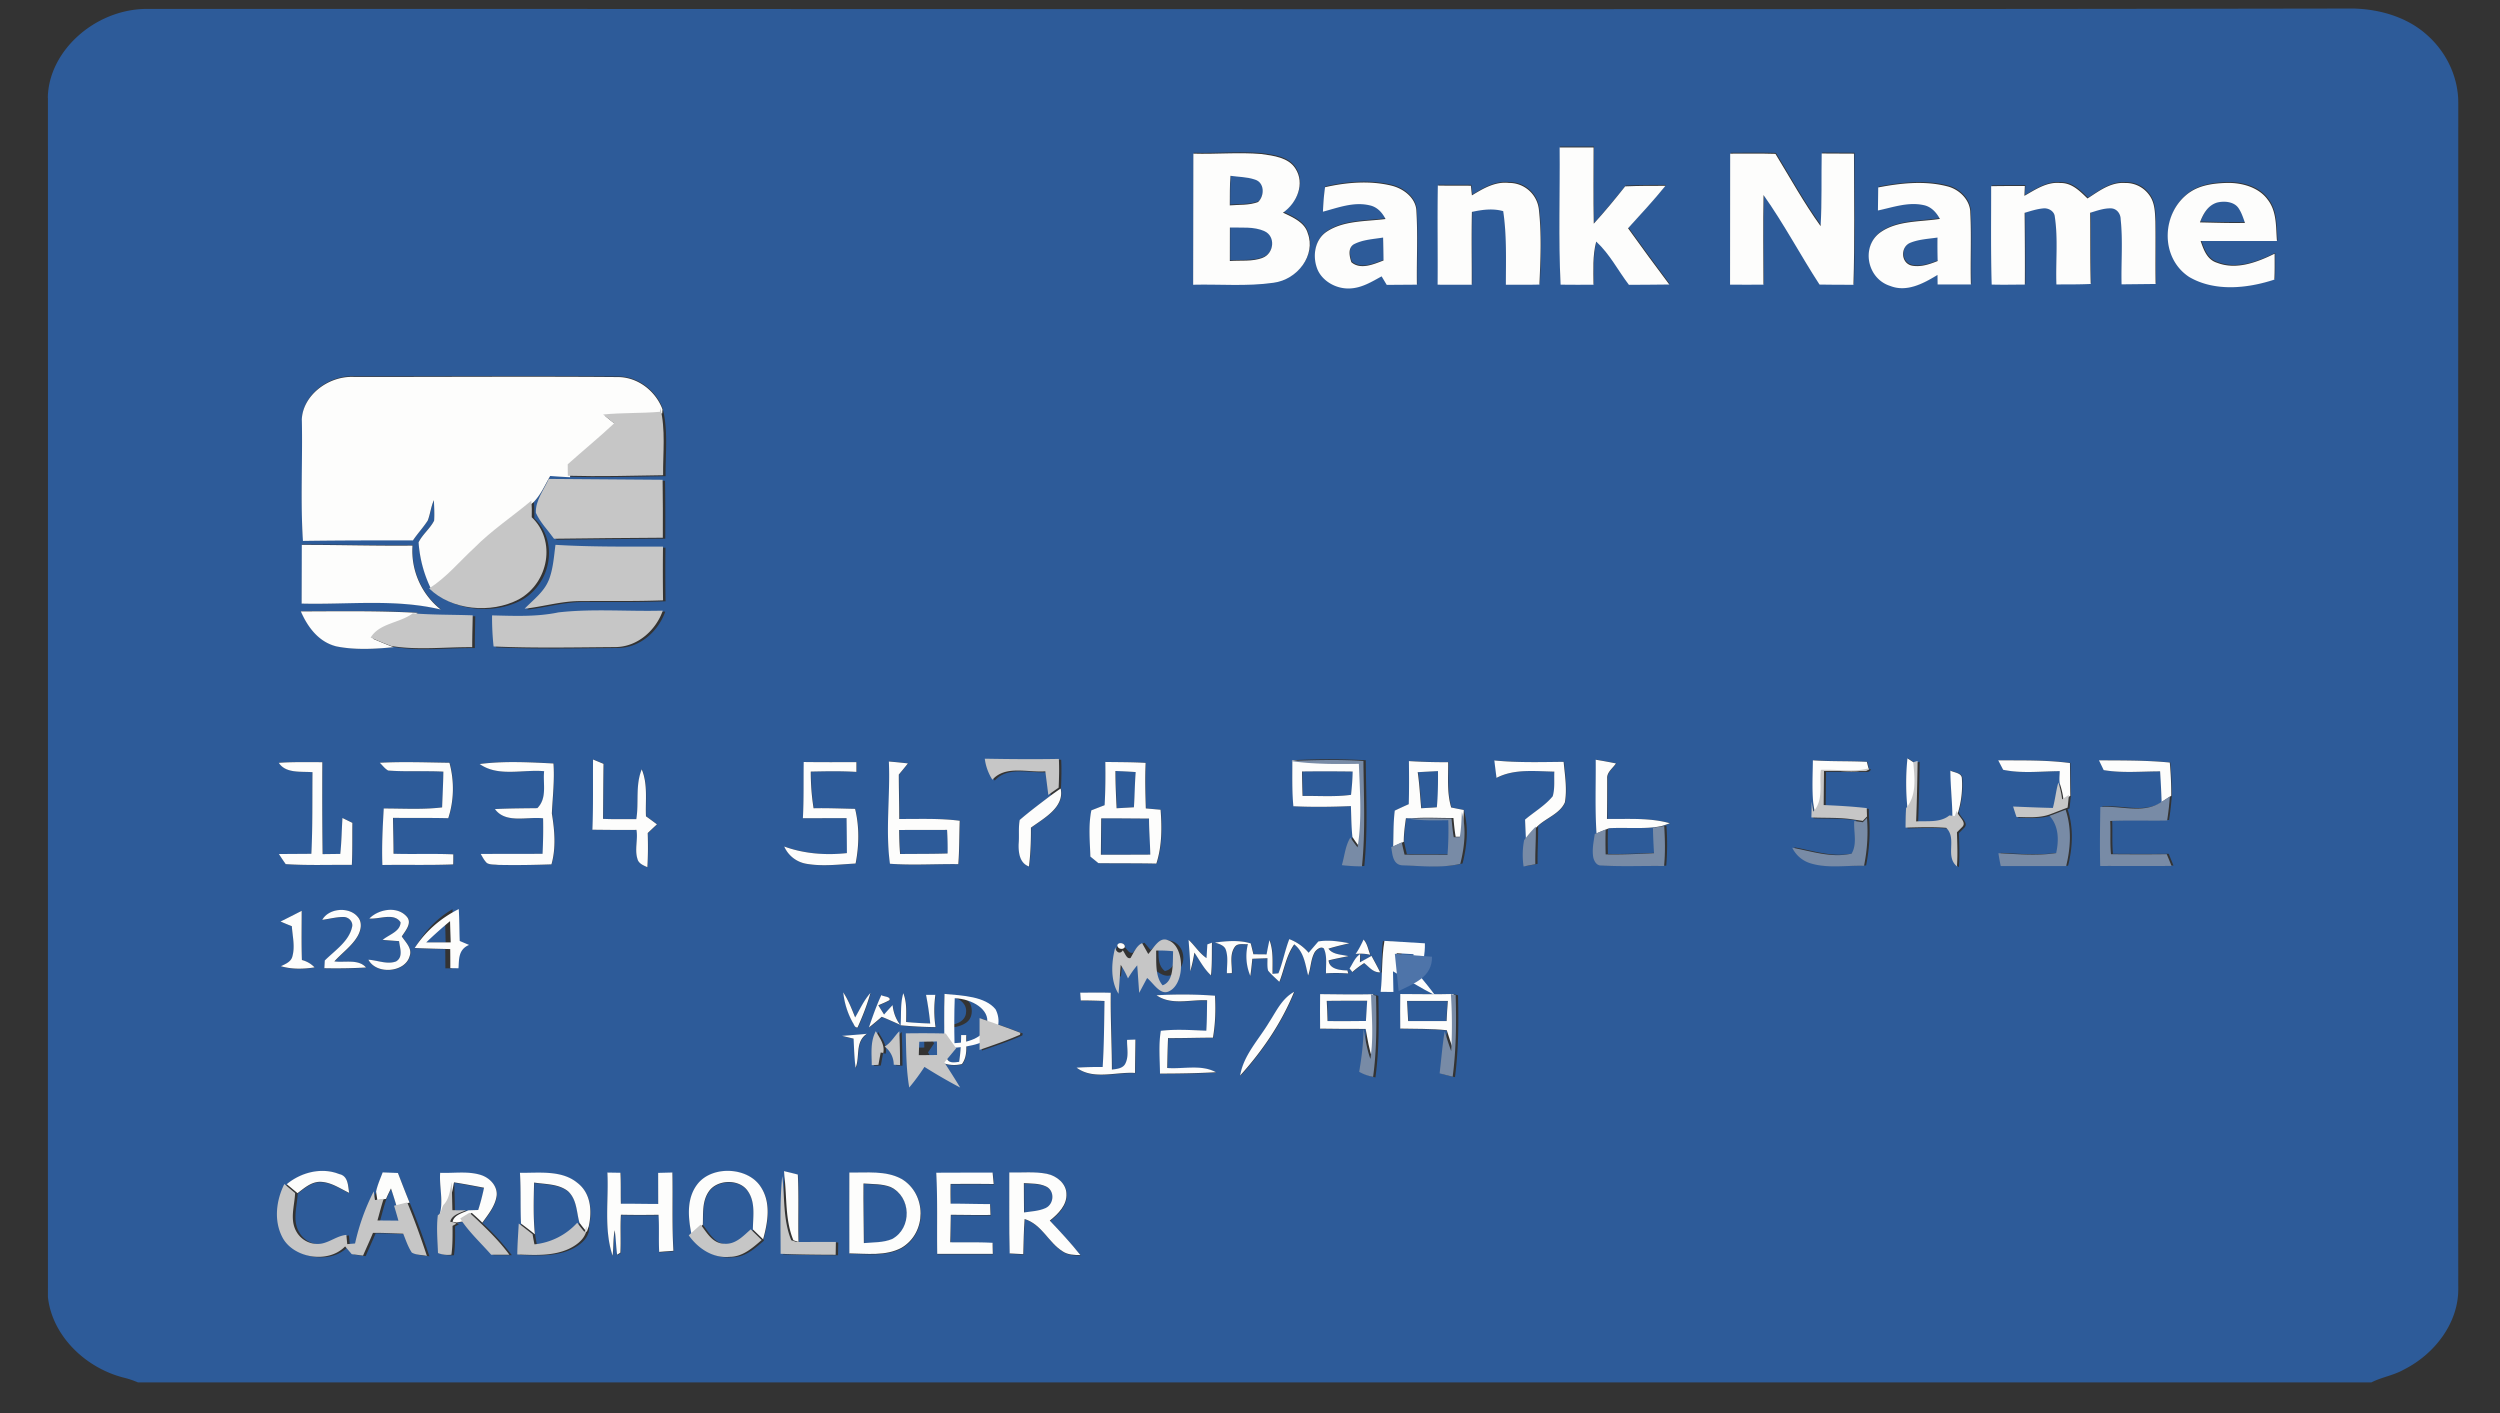 <svg width="46" height="26" xmlns="http://www.w3.org/2000/svg"><rect width="100%" height="100%" fill="#333333" stroke="none"/><g fill="none" fill-rule="evenodd"><g fill="#2D5B99"><path d="M.88 1.8C.892.939 1.747.17 2.695.164c13.5-.001 26.999.016 40.498-.007.53-.01 1.078.14 1.46.483.366.321.579.783.579 1.245 0 7.273-.01 14.546 0 21.82.009.62-.418 1.204-1.008 1.499-.184.104-.402.135-.59.232H2.538a1.657 1.657 0 0 0-.272-.09c-.724-.19-1.311-.792-1.384-1.48-.001-7.354.002-14.71 0-22.064zm27.825.896c.007.843-.024 1.686.018 2.528.202.004.403.001.605 0 0-.264-.018-.533.05-.793.252.232.4.532.602.797.248-.004.496 0 .743-.006-.255-.344-.51-.688-.759-1.037.234-.257.472-.512.689-.782-.247-.001-.495 0-.741.01-.186.235-.376.466-.579.688-.009-.468-.003-.936-.003-1.405h-.625zm-6.74.114l-.004 2.415c.491-.011.987.034 1.476-.035.45-.057.784-.514.634-.911-.055-.2-.273-.296-.457-.382.265-.182.408-.542.227-.815-.126-.2-.4-.234-.627-.265-.416-.035-.833.006-1.249-.007zm9.88 0l-.003 2.415h.614c0-.551-.009-1.101.003-1.651.376.532.676 1.104 1.029 1.649.208.003.416.003.625.004.024-.806.01-1.612.009-2.417l-.593-.003c-.009.446.005.893-.02 1.338-.308-.427-.56-.885-.832-1.331-.278-.009-.555-.003-.833-.004zm-7.457.619c-.022.15-.032.3-.038.45.276-.072.568-.187.859-.117.141.03.234.139.293.253-.361.046-.761.026-1.072.226-.228.144-.272.438-.194.665.075.238.35.405.62.388.213-.012.396-.125.573-.223l.095.157c.185 0 .37-.001.555-.004-.007-.455.018-.91-.01-1.365-.012-.225-.226-.4-.454-.458-.402-.098-.828-.063-1.227.028zm12.87.159l.009-.182c-.207 0-.414 0-.62.004 0 .605-.008 1.209.01 1.813.203.005.406 0 .61-.001.003-.44 0-.881-.004-1.322.114-.033.228-.072.349-.082.098-.008.198.06.206.15.063.416.015.835.03 1.252.21-.001.42 0 .63-.009-.011-.437-.004-.874-.009-1.311.126-.038.254-.086.389-.081.108.007.172.106.172.198.043.399.007.8.017 1.201.209-.001.417-.004.626-.006-.007-.385.002-.77-.004-1.155-.008-.164-.007-.342-.112-.483a.528.528 0 0 0-.444-.223c-.27-.019-.486.153-.692.286-.135-.13-.285-.29-.5-.286-.251-.024-.46.123-.662.237zM27.092 3.58l-.02-.18c-.202 0-.404.002-.607-.002-.01.609 0 1.217-.004 1.826.209.003.418.002.628.002.002-.448-.007-.895.003-1.342.188-.042.386-.069.576-.014.067.45.048.904.05 1.356.205 0 .41.003.616-.003.02-.461.042-.925-.01-1.385a.55.55 0 0 0-.549-.488c-.257-.03-.48.106-.683.23zm7.477-.147l-.005.425c.272-.058.553-.16.835-.1.147.027.243.138.305.254-.371.058-.79.029-1.103.254-.35.26-.238.85.191.983.307.12.619-.051.868-.204l.002.175h.613c-.012-.443.011-.886-.011-1.328-.004-.222-.192-.421-.422-.48-.416-.107-.856-.058-1.273.02zm5.735.089c-.524.364-.557 1.203-.01 1.562.466.273 1.066.212 1.566.047.008-.159.004-.318.004-.478-.317.157-.702.307-1.058.168-.189-.058-.249-.246-.303-.4h1.405c-.022-.259.002-.545-.174-.766-.163-.224-.472-.313-.755-.305-.234.007-.483.039-.675.172zM5.557 7.719c.017.742-.027 1.485.022 2.226.675-.01 1.35-.01 2.025-.01.084-.126.19-.239.272-.366.047-.123.057-.254.113-.374.003.125.012.251.004.377-.073.145-.215.253-.286.4.013.302.107.595.237.872.409.402 1.133.47 1.649.201.55-.304.691-1.081.238-1.51a2.234 2.234 0 0 0-.009-.304c.138-.14.21-.319.307-.482.122.01.243.017.366.023.584.016 1.168 0 1.752-.01-.004-.412.049-.833-.052-1.24-.115-.32-.438-.595-.823-.595-1.622-.013-3.244 0-4.866-.004-.48-.016-.939.355-.949.796zm4.587 1.111c-.09.204-.247.396-.238.624.08.176.221.32.335.477a331.18 331.18 0 0 1 2-.019c.002-.355.002-.71-.004-1.065-.698-.002-1.395-.014-2.093-.017zM5.557 10.02L5.554 11.1c.853.022 1.723-.09 2.56.11-.367-.291-.551-.74-.52-1.178-.679.006-1.358-.015-2.037-.013zm4.583.681c-.087.209-.282.354-.44.516.34-.036.67-.138 1.015-.14.51-.003 1.021.008 1.531-.013-.004-.33-.006-.658-.001-.987-.66-.001-1.32.007-1.978-.033-.03.22-.041.446-.127.657zm-4.6.545c.12.276.323.566.66.645.343.067.7.047 1.047.013.491.08.993.016 1.49.021-.001-.195.005-.39.008-.585-.368-.013-.736-.007-1.102-.037l.05-.03c-.717-.042-1.435-.03-2.153-.027zm3.56.095c0 .19.006.381.028.571.75.034 1.502.017 2.253.011.416-.009.741-.327.86-.67-.64.02-1.283-.039-1.92.033-.4.083-.813.064-1.22.055zm9.063 2.635c.023.135.06.27.14.387.24-.271.65-.13.974-.155l.056.434c-.19.146-.384.289-.563.445-.028.145-.008.298-.02.445-.004.147.014.35.19.412.028-.238.037-.476.036-.715.25-.181.62-.378.546-.72.008-.177.013-.353.004-.53-.454.009-.908.005-1.363-.003zm5.623.011c.002.283-.008.566.02.847.352.018.706.013 1.058-.002.006.19.009.38.027.569-.096.156-.106.34-.156.512.122.015.245.022.368.021.067-.647.033-1.297.027-1.946a12.469 12.469 0 0 0-1.344 0zm9.58 0c-.003.258-.017.516.005.773 0 .099 0 .198-.004.297.264.012.53-.005.79.039-.015.198.058.42-.048.602-.369.087-.735-.043-1.093-.108a.55.55 0 0 0 .35.292c.314.092.648.032.97.043.059-.292.08-.591.054-.886a6.083 6.083 0 0 1-.003-.155c-.264-.03-.529-.044-.794-.055l.007-.625c.245-.005.49.004.736 0 .046.004.077-.013.092-.052l-.033.008-.036-.143c-.33-.017-.663-.005-.993-.03zm1.74-.035a4.5 4.5 0 0 0 .003.933 6.88 6.88 0 0 0-.01.358c.25-.006.5-.017.748.004.205.2-.028.522.197.71.015-.21.007-.419 0-.627l.092-.093c.107-.095-.078-.2-.094-.302.06-.2.079-.41.066-.616-.003-.098-.14-.104-.211-.14 0 .28.033.562.037.843l-.03-.003c-.166.138-.404.098-.61.11a44.5 44.5 0 0 0 .028-1.113l-.081.025-.135-.089zm-24.2 1.316c.27.002.54.005.81.002.03.18-.037.364.02.541.021.08.107.114.181.146.012-.21.013-.419.006-.628l.17-.161c-.067-.05-.134-.1-.202-.148-.013-.287.037-.592-.078-.865-.12.295-.05.613-.1.917-.204-.002-.408.005-.612-.005.003-.338.004-.676.01-1.014l-.194-.08c-.004.432.006.863-.011 1.295zm3.888-1.248c-.006.345.004.69-.015 1.035.268.001.536-.003.804 0 .003.214.005.428.006.643a2.56 2.56 0 0 1-1.153-.12c.07.155.212.283.398.316.301.054.611.012.915-.004.065-.332.07-.676-.01-1.007-.254-.005-.508-.018-.763-.01a4.173 4.173 0 0 1-.052-.678c.28-.006.56-.01.84.006v-.18c-.323.002-.647.003-.97-.001zm1.568-.01c.027.628-.066 1.258.019 1.884.419.031.839.002 1.258.007.02-.266.015-.532.027-.799-.37-.048-.743-.03-1.114-.033 0-.273-.007-.545-.008-.818l.169-.205a10.266 10.266 0 0 0-.351-.036zm3.983.01c.003.264.002.53-.014.794l-.244.096c-.056.281-.026.568-.017.851l.148.122c.355.004.71 0 1.066.009.104-.323.103-.661.078-.993l-.272-.024c-.008-.28-.016-.56-.003-.84-.247-.014-.495-.012-.742-.015zm5.587-.017c.003.264.005.529-.003.794a7.304 7.304 0 0 0-.258.117c-.027.221-.022.443-.03.665.023.12.023.32.2.337.356.01.721.054 1.07-.028.08-.314.114-.643.03-.96v-.024a47.312 47.312 0 0 0-.231-.046c-.081-.273-.053-.557-.056-.836a10.03 10.03 0 0 1-.722-.02zm1.572-.013c.012.108.026.215.04.322.324-.17.707-.122 1.064-.115-.008.15.013.307-.03.453-.138.172-.34.287-.509.431.006.123.01.246.017.37-.033.159-.032.325-.01.486l.216-.043c-.005-.232.014-.462.009-.694.16-.151.412-.23.5-.437.045-.247 0-.499-.022-.746-.425.005-.852.017-1.275-.027zm1.865-.013c.004.454-.014.907.016 1.36-.021.143-.054.29-.027.436.017.064.06.15.146.145.385.024.77.005 1.155.01a4.61 4.61 0 0 0 .003-.737l-.103.014c.06-.015.117-.037.176-.057-.375-.106-.772-.074-1.158-.08.003-.249.004-.498.003-.747-.007-.112.103-.187.162-.275a9.925 9.925 0 0 0-.373-.069zm7.408.012l.09.174c.343.071.695.027 1.042.025-.001.075-.013.151 0 .226-.043.154-.058.313-.1.467-.244-.004-.488-.016-.732-.025.02.064.04.127.062.191.202.003.416.023.61-.045.173.193.172.455.12.687-.351.054-.707.02-1.06.003.011.08.025.158.042.237.4-.002.801 0 1.202 0 .085-.34.103-.703-.01-1.04l.037-.014.024-.232c-.005-.202-.004-.403-.007-.605-.437-.058-.88-.046-1.32-.049zm1.854 0l.087.18c.343.058.692.024 1.038.023.012.189.022.377.028.566-.327.21-.738.048-1.102.081-.005.363-.012.726-.002 1.089.437-.001.875.002 1.312-.002l-.088-.216c-.342.004-.684.002-1.025 0-.02-.204-.006-.41-.015-.614.348-.015.697 0 1.046-.008.025-.148.04-.297.051-.446 0-.204-.008-.409-.027-.612-.433-.043-.868-.039-1.303-.041zm-33.498.045c.128.199.408.157.621.173-.005.501.004 1.003-.02 1.504l-.598.004c.04.063.081.125.125.186.405.028.812.01 1.217.014.014-.258.007-.516.01-.774l-.183-.09c-.014.22-.015.442-.04.662a87.37 87.37 0 0 0-.325.004 90.01 90.01 0 0 1-.005-1.694c-.267 0-.535-.007-.802.011zm1.86 0c.05.048.09.108.154.143.338.025.677.002 1.015.02-.003.22-.014.438-.023.658-.356.043-.716.02-1.074.021-.02.347-.037.694-.024 1.041.434-.007.868.006 1.303-.01l.002-.186c-.366-.016-.733 0-1.1-.01-.001-.221-.008-.441-.01-.662.339.002.677-.002 1.016.006.109-.331.113-.687.023-1.022-.427-.005-.855-.022-1.282.001zm1.838.023c.342.242.792.096 1.186.132-.025.229.061.493-.125.68-.26.004-.52.005-.78.017.197.272.591.137.886.171.002.218.003.436-.01.654-.38.002-.76 0-1.139.003.035.057.065.119.115.167.059.035.136.025.204.033.328.008.656.003.984-.01.087-.308.057-.627.008-.938.014-.306.051-.612.029-.92-.453-.022-.908-.047-1.358.01zm-2.896 2.87c.131-.017.261-.054.395-.052.1.002.177.098.152.185-.058.264-.313.43-.502.617l-.008.141c.256.004.512.003.767-.013-.138-.16-.39-.087-.583-.112.143-.158.33-.287.432-.473.059-.106.086-.246 0-.347-.16-.193-.533-.163-.653.054zm.866-.024c.186.016.456-.114.575.07-.005.17-.214.225-.33.324l.301.023c.014.121.084.294-.057.374-.165.06-.339-.023-.507-.032.148.281.678.236.76-.068.05-.138-.073-.252-.146-.36.069-.109.202-.254.085-.374-.178-.19-.513-.127-.68.043zm.835.543c.185.01.371.015.557.02l.002.351.127.002c.011-.152-.008-.344.167-.429l-.148-.073c-.006-.196-.004-.392-.015-.588-.299.175-.533.429-.69.717zm-2.47-.487c.068.03.137.058.208.085.012.188.063.381.007.567-.027.09-.125.132-.21.17.201.06.415.054.62.022a.484.484 0 0 0-.232-.136c-.01-.302-.004-.604-.004-.906-.129.067-.258.133-.39.198zm16.005.521a15.12 15.12 0 0 1-.113-.134c-.102.029-.151.114-.214.184-.072.018-.1-.06-.143-.096.023-.07-.11-.112-.136-.04-.074.187-.094.419.059.58.015-.12.025-.24.04-.359.051.051.095.108.134.168.051-.059.107-.113.17-.162.012.114.022.228.036.342l.145-.185c.126.07.249.225.415.16.29-.101.278-.565-.035-.63-.155-.045-.255.096-.358.172zm.705-.184c.013.193.034.385.031.579.035-.113.057-.228.077-.343.097.142.174.298.305.418.022-.2.014-.401.018-.602a7.29 7.29 0 0 0-.085.032l-.015.252c-.133-.09-.214-.229-.33-.336zm.485.05c.079.026.176.052.202.137.046.138.017.285.02.428h.09c.007-.16-.046-.338.052-.482.052-.078.16-.047.244-.054a.937.937 0 0 0 .044.586c.016-.105.026-.211.037-.317l.279-.01c.001.076-.008.153.011.228.06.076.136.14.208.207.092-.23.124-.482.274-.69.184.144.203.374.255.574.052-.141.045-.299.122-.432.032-.045.11-.113.168-.066.065.144.033.305.04.457.136-.006.273-.009.41.004l-.018-.056c-.14-.004-.333-.025-.346-.185.122-.03.244-.054.368-.079-.13-.03-.287-.025-.37-.138.126-.04.256-.068.386-.1-.188-.033-.381-.065-.572-.032-.06.07-.12.138-.178.208a.876.876 0 0 0-.357-.25c-.08.205-.118.423-.2.628l-.108.01c-.004-.208.02-.422-.057-.62-.02.086-.036.174-.053.262a24.455 24.455 0 0 0-.242-.003l-.05-.199c-.21-.065-.443-.045-.66-.016zm2.736-.056c-.043.091-.087.183-.147.266a.788.788 0 0 1 .271.015c-.039-.094-.051-.2-.124-.28zm.315.602l.113.001a20.68 20.68 0 0 1-.004-.233c.125.09.245.186.375.27a4.746 4.746 0 0 0-.142-.228c.034-.118.054-.238.052-.36l-.36-.027c-.027.191-.017.385-.034.577zm-.573-.068l.052.064c.067-.06.14-.115.218-.164.089.068.162.176.293.17-.05-.102-.104-.202-.159-.302l-.213.119.004-.152c-.099.066-.134.174-.195.265zm-9.317.44c.02.193.079.38.174.554.025.033.031.096.09.092.092-.206.176-.417.236-.634-.122.134-.192.297-.282.45-.062-.158-.123-.317-.218-.461zm1.86.028c-.005.208-.002.416 0 .625.138-.006.287-.022.4-.103.111-.08.118-.233.071-.345-.096-.148-.304-.158-.47-.177zm2.5-.022l.011.142c.146 0 .291.004.437.01-.007.406-.009.812-.034 1.216-.16 0-.321.001-.48.012.308.232.719.075 1.076.098 0-.205.005-.41.007-.615a9.712 9.712 0 0 0-.155.006c-.003.148.04.309-.036.447-.048.08-.154.09-.242.1 0-.472-.028-.943-.022-1.415-.187-.006-.375-.001-.562-.001zm3.48.54c-.192.322-.475.613-.536.986.416-.462.766-.98.994-1.542-.228.125-.328.359-.459.557zm-7.139-.497c-.09.195-.162.396-.23.598.081-.064.16-.13.236-.198.115.047.228.098.341.148a.704.704 0 0 1-.14-.362 4.025 4.025 0 0 0-.157.173l-.106-.17c.069-.031.14-.059.207-.096.024-.068-.107-.06-.151-.093zm.354.556c.214.022.428.031.643.035a2.11 2.11 0 0 1-.002-.595h-.173c.033.175.06.35.077.527a7.051 7.051 0 0 1-.443-.026c0-.178.016-.36-.052-.531-.058.192-.035.394-.05.59zm4.711-.552c.27.19.62.077.93.093-.004.186-.002.373-.015.56-.28-.01-.56-.031-.837.002-.043.26-.018.525-.015.788.344 0 .687-.006 1.03-.025-.272-.149-.6-.055-.897-.078.002-.183.007-.367.014-.55.276 0 .551-.01.827-.009.045-.255.052-.515.038-.772a8.179 8.179 0 0 0-1.075-.01zm3.01.615c.278.005.557.004.835.005a5.135 5.135 0 0 1-.08.793.782.782 0 0 0 .255.094c.069-.497.065-1 .054-1.5l-.092-.026c-.324.007-.648.003-.972-.002-.004.212-.002.424 0 .636zm1.475-.637c-.005.212-.001.424 0 .636.282.006.564 0 .845.03l.007.023c-.043.256-.062.516-.093.774.08.022.159.043.24.062.064-.5.07-1.005.055-1.508l-.089-.02c-.321.011-.643.003-.965.003zm-7.705.452v.583c.25-.086.502-.172.743-.278l.008-.036c-.247-.096-.499-.182-.75-.269zm-1.746.523a.42.42 0 0 1 .167.333l.116.007c0-.208-.005-.415-.014-.622-.092.092-.15.213-.269.282zm-.823-.205l.213.05c.009.18.013.36.037.538.084-.206-.015-.476.207-.626-.152.016-.305.026-.457.038zm.584.546l.124-.006.042-.227.048.009c.031-.15-.066-.275-.137-.4-.105.194-.076.415-.077.624zm.628-.585c.003.209.003.418.033.626.053-.077.1-.157.144-.238.11.083.22.165.337.24-.048-.099-.099-.195-.149-.291l.112-.165-.1-.17a6.958 6.958 0 0 0-.377-.002zm.98.024c-.002.165-.011.33-.037.493-.078.009-.182.032-.22-.051-.054-.138-.013-.288-.03-.431l-.105-.02c.008.174.01.349.048.52a.59.59 0 0 0 .36.023c.115-.158.068-.357.08-.535h-.096zM5.28 21.796c-.148.299-.195.665-.04.969.188.39.842.508 1.157.179l.123.143.208.026c.061-.14.125-.278.183-.418.185-.003.37.007.555.015.05.117.087.239.159.346.079.05.186.04.277.062-.109-.33-.227-.66-.361-.982-.075-.181-.145-.363-.215-.545a62.648 62.648 0 0 1-.28-.012c-.044.116-.096.23-.121.352a3.968 3.968 0 0 0-.344.958 8.78 8.78 0 0 0-.145.012l-.015-.169c-.165.016-.292.125-.45.158a.443.443 0 0 1-.462-.21c-.136-.222-.041-.48-.031-.718.121-.09.245-.206.411-.21.204.002.368.122.54.205-.022-.123-.013-.312-.184-.347-.33-.132-.709-.027-.965.186zm2.824-.209c-.02.256.064.525-.01.772h.025l-.015.01c-.029.232-.006.464.003.696a.496.496 0 0 0 .246.03c.024-.175.022-.352.02-.528l.071-.041-.04-.023.14-.025c.155.223.36.412.54.618h.334a4.422 4.422 0 0 0-.539-.59c.11-.154.238-.31.264-.497.019-.17-.118-.327-.29-.38-.24-.078-.5-.032-.749-.042zm1.467 0c.02.312.006.624.02.936-.009.189-.024.378-.026.568.315.012.65.032.942-.1.174-.08.351-.224.332-.419.06-.275.043-.607-.211-.8-.287-.238-.702-.181-1.057-.185zm1.61-.005c.027.51-.07 1.036.096 1.533.018-.157.008-.316.04-.471.02.15.023.301.044.451l.06-.037c.011-.232-.006-.466.01-.699.23.005.46.004.692.002.014.227 0 .455.011.683.087-.008.175-.014.262-.02-.028-.48-.008-.962-.02-1.443l-.261.007c.002.191 0 .382 0 .573-.228 0-.457-.006-.685-.003-.006-.191.001-.382-.008-.572l-.241-.004zm1.67.198c-.223.271-.184.635-.12.948l-.012.011c.16.23.434.427.75.396.245 0 .426-.167.591-.31l-.013-.013c.087-.314.15-.674-.044-.966-.23-.362-.873-.399-1.152-.066zm1.581-.224l.006.094c-.047.475-.028.954-.03 1.43.337.013.675.016 1.012.017l.004-.236c-.242-.002-.485.002-.726 0-.01-.414.008-.828-.012-1.242a7.036 7.036 0 0 0-.254-.063zm1.202.025c-.004.497.001.993 0 1.49.32.004.671.053.96-.103.469-.275.466-.993 0-1.269-.289-.157-.64-.11-.96-.118zm1.6.004c.026.498.01.997.017 1.495h1.023l-.005-.203c-.26-.015-.52-.006-.779-.01.006-.169.007-.338.01-.507.244.002.488.006.731.004a31.644 31.644 0 0 1-.008-.2c-.242-.001-.483-.01-.724-.009a7.65 7.65 0 0 1-.001-.363c.264 0 .529-.003.793.002l-.02-.211c-.346 0-.692 0-1.038.002zm1.343-.004c.003.496-.005.994.007 1.49l.25.014c.007-.216.008-.432.026-.647.322.102.434.429.7.596.094.064.213.069.326.068a9.24 9.24 0 0 0-.564-.634c.159-.125.32-.29.306-.494-.001-.184-.171-.331-.36-.369-.226-.045-.46-.018-.69-.024z" fill-rule="nonzero"/><path d="M22.635 3.764c.003-.182-.003-.364.014-.545.146.02.299.02.44.066.191.051.19.301.069.415-.163.066-.35.049-.523.064zM40.49 4.077c.055-.147.139-.309.311-.365.135-.035.317-.017.398.102.057.083.086.179.12.272-.277.006-.553-.004-.83-.01zM22.637 4.171c.212.007.44-.022.637.067.209.097.176.412-.034.492-.19.074-.404.043-.604.06V4.17zM24.912 4.483c.165-.088.36-.096.544-.127.005.141.007.282.01.422-.18.07-.427.179-.593.032-.033-.103-.07-.25.04-.327zM35.164 4.45c.156-.062.33-.07.496-.093-.001.144-.002.288.003.432-.15.06-.32.12-.485.082-.199-.053-.202-.351-.014-.42zM20.53 14.184c.125.004.25.011.374.02-.018.216-.018.433-.033.65l-.318.017c-.013-.229-.023-.458-.023-.687zM23.964 14.193c.311-.005.622-.003.932.001a4.495 4.495 0 0 1-.03.43c-.295.04-.595.016-.892.019-.005-.15-.008-.3-.01-.45zM26.094 14.206l.373-.02c.002.223 0 .445-.021.667-.096.007-.192.012-.288.017-.022-.221-.033-.443-.064-.664zM20.269 15.057c.293-.003.587.003.88.003 0 .222.018.443.022.665-.303.002-.605.002-.908.002l.006-.67zM25.876 15.054l.111.002c.233.035.468.028.703.025a5.7 5.7 0 0 1-.013.64c-.263-.004-.526-.001-.79-.004-.018-.076-.037-.152-.051-.228 0-.146.02-.29.04-.435zM29.618 15.238c.278-.015.558.012.836-.018.004.157.01.314.02.47-.296.015-.592.028-.888.022a8.445 8.445 0 0 1 0-.462l.032-.012zM16.55 15.27h.882c.008.144.013.29.01.434-.292.01-.583.006-.874.01a6.422 6.422 0 0 1-.018-.443zM7.816 17.342a7.37 7.37 0 0 1 .374-.392l.01.392h-.384zM21.315 17.437c.104-.002.208 0 .312.008-.009.155.02.372-.193.423-.138-.11-.114-.282-.119-.43zM17.476 18.34c.165.01.322.131.299.29-.007.143-.158.223-.3.227-.004-.172-.003-.344.001-.516zM24.42 18.42c.247-.002.494-.005.741-.004-.006.125-.015.25-.023.374-.235.004-.47.001-.704.002a13.014 13.014 0 0 0-.014-.372zM25.896 18.421h.741c-.01.123-.018.246-.023.369-.233.002-.465 0-.698 0a26.077 26.077 0 0 1-.02-.369zM16.838 19.122l.167-.003.002.156-.173.002c0-.051.003-.103.004-.155zM8.359 21.763c.185.029.368.064.552.1a3.909 3.909 0 0 1-.107.409 13.96 13.96 0 0 0-.184.007h-.249a49.989 49.989 0 0 0-.012-.516zM9.832 21.767c.21.032.454.023.625.16.165.154.155.384.21.58a1.23 1.23 0 0 1-.787.399c-.012-.062-.025-.124-.033-.186-.032-.317-.023-.636-.015-.953zM13.052 21.924c.152-.214.544-.227.702-.014.16.21.107.48.105.72-.135.117-.275.278-.483.265-.223-.003-.327-.21-.439-.353.009-.207-.016-.436.115-.618zM18.846 21.777c.134.01.276.002.4.057.17.07.163.324.003.4-.124.058-.266.062-.4.083-.003-.18-.002-.36-.003-.54zM15.894 21.784c.166.012.34.004.497.064.385.18.4.758.03.958-.162.069-.347.06-.52.076-.001-.366-.011-.733-.007-1.098zM7.108 22.067c.027-.066.059-.13.09-.193.036.107.07.214.101.321l.08.275-.386-.004c.037-.133.07-.267.115-.4z"/></g><g fill="#FDFDFC"><path d="M28.697 2.713h.625c0 .468-.006.935.003 1.403.203-.222.393-.453.578-.687.247-.01.494-.011.741-.01-.217.27-.455.524-.688.781.248.348.503.692.759 1.035-.248.006-.496.002-.743.006-.202-.264-.35-.564-.602-.796-.069.26-.051.529-.05.794-.202 0-.404.003-.605-.001-.042-.841-.01-1.684-.018-2.525z"/><path d="M21.958 2.827c.416.013.833-.028 1.249.007.227.031.5.065.627.265.18.272.037.632-.227.814.184.086.402.181.456.38.151.398-.184.853-.633.91-.49.07-.985.024-1.476.036 0-.804.002-1.608.004-2.412zm.67.952c.173-.015.36.002.522-.063.12-.114.123-.364-.07-.415-.14-.046-.292-.045-.439-.066-.016.181-.01.363-.013.544zm.002.407l-.001.617c.2-.016.413.015.603-.059.21-.08.244-.394.035-.49-.197-.09-.425-.06-.637-.068z" fill-rule="nonzero"/><path d="M31.835 2.827c.278.001.555-.005.833.004.272.445.524.903.831 1.33.026-.446.012-.891.02-1.337l.594.003c0 .804.015 1.609-.01 2.413-.208 0-.416 0-.624-.004-.353-.543-.653-1.115-1.03-1.647-.01.55-.003 1.1-.002 1.649-.205.002-.41 0-.614 0 .002-.803.002-1.607.002-2.411z"/><path d="M24.38 3.445c.4-.091.826-.126 1.227-.028.229.057.443.232.454.458.028.454.003.908.01 1.363l-.555.004a20.272 20.272 0 0 1-.094-.157c-.178.097-.36.211-.574.222-.27.018-.544-.149-.62-.387-.077-.226-.033-.52.194-.664.311-.2.711-.18 1.072-.226-.058-.114-.151-.223-.293-.252-.291-.07-.583.044-.859.117.007-.15.017-.3.039-.45zm.525 1.053c-.11.076-.073.223-.04.326.167.147.413.037.592-.031a26.79 26.79 0 0 0-.008-.422c-.184.03-.38.038-.544.127z" fill-rule="nonzero"/><path d="M37.25 3.603c.2-.113.41-.26.66-.236.216-.004.366.156.5.285.207-.132.423-.304.693-.285a.529.529 0 0 1 .443.222c.106.142.105.32.113.483.006.385-.003.769.004 1.153l-.626.007c-.01-.4.026-.802-.017-1.2 0-.091-.064-.191-.172-.198-.135-.005-.263.043-.389.081.005.437-.002.873.01 1.31-.21.01-.421.008-.631.009-.015-.416.033-.835-.03-1.25-.008-.092-.108-.158-.206-.15-.12.01-.235.048-.349.082.004.44.007.88.004 1.32-.204.001-.407.006-.61 0-.018-.603-.009-1.206-.01-1.81.207-.004.413-.003.62-.004l-.008.181zM27.083 3.595c.203-.123.426-.259.683-.229a.549.549 0 0 1 .549.487c.052.46.03.923.01 1.383-.206.006-.411.003-.617.003 0-.451.018-.905-.049-1.354-.19-.054-.388-.027-.576.014-.01.447-.001.894-.003 1.34-.21 0-.419.002-.628-.001.005-.608-.006-1.216.004-1.824.203.004.405.002.608.003l.019.178z"/><path d="M34.559 3.449c.416-.08.856-.128 1.272-.02.23.058.419.257.422.478.023.442-.001.884.011 1.327h-.612l-.002-.175c-.25.152-.561.324-.868.203-.43-.133-.54-.722-.19-.981.311-.225.73-.196 1.102-.253-.062-.116-.159-.228-.305-.255-.283-.06-.563.043-.835.1l.005-.424zm.596 1.016c-.188.07-.185.367.013.42.166.037.335-.022.485-.082a10.043 10.043 0 0 1-.003-.432c-.166.024-.34.032-.495.094zM40.293 3.538c.192-.133.44-.165.674-.172.284-.008.593.081.756.304.175.222.151.507.173.765h-1.404c.054.154.114.342.302.4.357.139.742-.011 1.059-.167 0 .159.003.318-.005.477-.5.164-1.099.225-1.566-.048-.547-.358-.513-1.196.011-1.56zm.186.554c.276.005.552.016.829.009-.034-.093-.062-.188-.12-.272-.08-.119-.262-.136-.397-.101-.173.055-.256.217-.312.364z" fill-rule="nonzero"/><path d="M5.553 7.73c.01-.44.47-.811.95-.795 1.62.003 3.242-.01 4.863.003.386 0 .708.275.824.596l-.006.072c-.348.03-.698.016-1.046.051l.203.163c-.276.258-.57.499-.853.75 0 .07 0 .14.002.211a10 10 0 0 1-.366-.023c-.097.163-.169.342-.307.482-.348.291-.733.547-1.05.868-.272.25-.508.54-.828.743a2.307 2.307 0 0 1-.237-.872c.071-.146.214-.255.286-.4.009-.125 0-.25-.004-.376-.055.12-.066.252-.113.374-.081.127-.188.24-.272.366-.674 0-1.35 0-2.025.01-.048-.74-.004-1.482-.02-2.223z"/><path d="M5.553 10.026c.679-.001 1.358.02 2.037.013a1.38 1.38 0 0 0 .519 1.176c-.837-.2-1.706-.087-2.559-.109l.003-1.08zM5.536 11.25c.718-.002 1.436-.014 2.152.027l-.05.03c-.24.181-.615.18-.775.447.125.052.25.107.38.154-.347.034-.705.054-1.047-.013-.338-.08-.54-.368-.66-.644zM33.357 13.99c.33.023.662.011.993.028l.036.143c-.279.064-.57.007-.854.022-.032.255.059.552-.138.767a2.356 2.356 0 0 1-.032-.19c-.022-.256-.008-.514-.005-.77zM35.097 13.954c.045.029.09.058.134.089.025.282.071.601-.132.843a4.489 4.489 0 0 1-.002-.932zM10.9 15.267c.018-.43.008-.861.012-1.292l.193.08c-.005.337-.006.675-.009 1.012.204.01.408.003.612.005.05-.304-.02-.621.1-.916.115.273.065.577.078.864.068.048.135.098.202.148a15.39 15.39 0 0 0-.17.16c.007.21.006.419-.006.628-.074-.032-.16-.067-.181-.146-.058-.176.01-.361-.02-.54-.27.003-.54 0-.81-.003zM14.788 14.021c.323.004.647.003.97.002v.18c-.28-.018-.56-.012-.84-.006 0 .226.016.452.052.675.255-.006.509.006.764.011.08.33.074.675.009 1.006-.304.016-.614.058-.915.003a.544.544 0 0 1-.398-.316c.365.133.765.164 1.153.121-.001-.214-.003-.429-.006-.643-.268-.002-.536.002-.804.001.019-.345.01-.69.015-1.034z"/><path d="M16.356 14.012c.117.01.234.021.35.035-.055.069-.111.137-.168.205 0 .272.008.544.008.817.371.002.744-.015 1.113.033-.01.266-.006.533-.026.798-.42-.005-.84.024-1.258-.007-.085-.625.008-1.254-.02-1.881zm.188 1.26c.002.147.005.295.018.442.29-.004.582 0 .874-.01a5.682 5.682 0 0 0-.01-.434c-.294.002-.588 0-.882.002zM20.338 14.02c.248.004.495.002.742.017-.013.279-.005.558.003.838l.272.024c.025.332.026.67-.078.991-.356-.008-.71-.004-1.066-.008l-.148-.121c-.009-.284-.039-.57.018-.851l.244-.095c.015-.265.017-.53.013-.794zm.186.166c0 .229.01.458.022.686l.318-.018c.015-.216.015-.432.033-.648-.124-.009-.249-.015-.373-.02zm-.262.872l-.006.669c.303 0 .606 0 .909-.002-.004-.221-.023-.442-.023-.664-.293 0-.586-.006-.88-.003zM23.779 13.989c.416.062.839.058 1.26.052.02.514.06 1.032-.024 1.542a2.45 2.45 0 0 1-.131-.183c-.019-.189-.021-.379-.027-.568-.353.015-.706.02-1.059.003-.027-.282-.018-.564-.019-.846zm.178.206c.001.15.005.3.01.45.297-.003.597.02.892-.02.016-.143.027-.286.03-.429-.31-.004-.621-.005-.932-.001zM25.924 14.004c.24.015.481.022.722.02.003.278-.025.561.056.834l.232.046-.001.024c-.008.156-.01.313-.039.468h-.11c-.02-.115-.03-.23-.041-.345-.255.003-.51-.016-.764.006l-.11-.002c-.02.144-.04.289-.04.434l-.195.09c.008-.222.002-.444.03-.664.085-.04.17-.08.257-.118.008-.264.006-.529.003-.793zm.162.204c.032.22.043.443.064.664.096-.006.192-.01.288-.018.02-.221.023-.444.021-.666l-.373.02z" fill-rule="nonzero"/><path d="M27.496 13.992c.423.043.85.03 1.275.026.023.247.066.499.023.745-.09.208-.342.286-.501.437a2.02 2.02 0 0 0-.215.25c-.007-.123-.011-.246-.017-.369.169-.144.37-.259.509-.43.043-.146.022-.303.03-.453-.357-.007-.74-.055-1.064.115a19.325 19.325 0 0 1-.04-.321zM29.361 13.979c.124.02.249.043.373.068-.059.088-.17.163-.162.275 0 .249 0 .498-.004.746.387.006.783-.026 1.158.08-.058.02-.115.042-.175.057l-.106.016c-.277.03-.557.003-.836.018l-.031.012-.202.085c-.03-.452-.011-.905-.015-1.357zM36.767 13.99c.44.003.883-.008 1.32.05.003.2.002.402.007.603a8.984 8.984 0 0 0-.125.08 1.484 1.484 0 0 0-.07-.309c-.012-.074-.001-.15 0-.225-.347.002-.699.047-1.041-.025l-.09-.173zM38.621 13.99c.435.003.87-.002 1.303.041.019.203.027.408.027.611l-.177.116a20.083 20.083 0 0 0-.028-.565c-.346 0-.695.035-1.038-.023l-.087-.18zM5.13 14.036c.266-.019.534-.011.801-.012-.003.564-.002 1.128.005 1.692l.325-.004c.024-.22.026-.44.04-.661l.183.09c-.004.257.003.515-.01.773-.406-.004-.812.013-1.217-.014a4.124 4.124 0 0 1-.125-.186l.597-.004c.025-.5.016-1.001.021-1.502-.213-.016-.493.026-.62-.172zM6.988 14.035c.428-.023.855-.006 1.282 0 .09.334.086.69-.022 1.02-.339-.008-.678-.004-1.017-.006.003.22.01.44.01.66.367.011.734-.005 1.1.011 0 .062 0 .123-.002.185-.434.017-.869.004-1.303.011-.013-.346.005-.693.025-1.04.358 0 .718.023 1.074-.02.008-.22.02-.439.023-.658-.338-.018-.678.005-1.015-.02-.064-.035-.104-.095-.155-.143zM8.826 14.058c.45-.058.905-.033 1.358-.01.022.307-.015.613-.03.918.05.31.08.63-.007.938-.327.012-.656.017-.984.01-.067-.009-.145.001-.204-.034-.05-.048-.08-.11-.114-.167.38-.003.759-.001 1.138-.003a9.45 9.45 0 0 0 .01-.653c-.294-.034-.69.101-.886-.17.26-.013.52-.014.78-.017.186-.188.1-.451.125-.68-.394-.036-.844.11-1.186-.132zM35.887 14.18c.07.036.208.042.211.14a1.75 1.75 0 0 1-.066.615l-.038.096-.07-.009c-.003-.281-.036-.561-.037-.843zM19.326 14.643a7.65 7.65 0 0 1 .19-.134c.072.342-.297.539-.547.72.002.238-.007.477-.036.714-.176-.062-.194-.264-.19-.411.013-.148-.007-.3.02-.445.18-.156.373-.299.563-.444zM5.93 16.925c.12-.217.495-.247.653-.054.087.1.06.24.001.347-.103.185-.29.314-.432.472.192.025.445-.048.583.112a9.952 9.952 0 0 1-.767.013l.008-.142c.189-.187.444-.352.502-.615.025-.088-.053-.183-.152-.185-.134-.002-.264.035-.395.052zM6.797 16.9c.168-.17.503-.233.68-.042.117.12-.016.265-.084.373.072.108.196.222.145.36-.081.303-.611.349-.759.068.168.009.342.092.507.032.14-.08.07-.253.057-.374a24.756 24.756 0 0 1-.302-.023c.116-.098.325-.153.33-.323-.119-.184-.388-.054-.574-.07z"/><path d="M7.631 17.443c.185-.288.46-.541.81-.716.013.195.01.391.018.587l.172.073c-.205.085-.182.276-.195.429l-.15-.002c0-.117 0-.234-.002-.351-.217-.005-.435-.01-.653-.02zm.212-.103h.45c-.004-.13-.009-.26-.012-.391a8.033 8.033 0 0 0-.438.391z" fill-rule="nonzero"/><path d="M5.162 16.956c.13-.064.26-.13.389-.197 0 .301-.006.603.004.905.091.024.171.07.233.136-.206.032-.42.037-.62-.022.084-.039.182-.08.209-.17.056-.186.005-.379-.007-.566a4.422 4.422 0 0 1-.208-.086zM21.87 17.293c.116.107.196.245.33.336l.015-.252.085-.032c-.004.2.004.401-.018.601-.131-.12-.208-.276-.305-.418-.02.116-.042.23-.077.343.003-.193-.018-.385-.03-.578zM22.354 17.343c.216-.029.449-.049.66.016l.049.2c.08 0 .161 0 .242.002.016-.088.033-.176.053-.262.076.198.053.412.057.62l.108-.01c.082-.205.12-.423.2-.629a.875.875 0 0 1 .356.25l.178-.207c.191-.033.385-.001.572.033-.129.03-.26.06-.386.099.083.113.24.107.37.138-.123.024-.246.048-.367.078.013.16.205.182.346.185l.017.056a3.03 3.03 0 0 0-.41-.003c-.006-.152.026-.313-.04-.457-.057-.047-.136.021-.167.066-.077.133-.07.29-.122.431-.053-.2-.072-.429-.256-.573-.15.208-.182.46-.274.69-.071-.068-.147-.132-.207-.207-.02-.075-.01-.153-.012-.228l-.278.01c-.011.105-.021.211-.037.316a.935.935 0 0 1-.045-.585c-.083.007-.191-.024-.243.054-.098.144-.046.322-.052.48l-.091.001c-.002-.142.027-.29-.019-.428-.026-.084-.123-.11-.202-.136zM25.09 17.288c.072.08.084.186.123.28a.789.789 0 0 0-.27-.015c.06-.083.103-.174.147-.265zM20.559 17.39c.026-.07.159-.03.135.041-.041.056-.136.023-.135-.04z"/><path d="M25.404 18.25c.036-.312.015-.627.07-.938.247.016.495.03.744.045.005.198-.037.393-.106.585.1.122.2.244.292.37-.27-.137-.516-.293-.773-.44.002.127.004.253.008.38l-.235-.002zm.293-.711l.032.224c.128-.045.283-.083.28-.206l-.312-.018z" fill-rule="nonzero"/><path d="M24.832 17.82c.06-.09.096-.199.194-.264 0 .038-.002.114-.004.151l.214-.118c.054.1.109.2.159.302-.132.006-.205-.103-.294-.17-.077.049-.15.103-.217.164a3.33 3.33 0 0 1-.052-.065zM15.516 18.26c.095.145.156.304.219.461.089-.152.16-.315.281-.45-.06.217-.144.428-.237.635-.058.003-.064-.06-.09-.093a1.462 1.462 0 0 1-.173-.552z"/><path d="M17.38 18.288c.333.03.747.046.938.283.094.179.08.424-.142.553-.225.13-.522.155-.799.164-.002-.334-.008-.667.002-1zm.187.08c-.01.274-.01.55-.004.826.285-.007.586-.135.599-.362.048-.256-.267-.45-.595-.465z" fill-rule="nonzero"/><path d="M19.876 18.265c.186 0 .374-.004.562.002-.007.471.02.942.021 1.413.088-.01.194-.02.242-.1.076-.138.033-.298.037-.446a9.72 9.72 0 0 1 .154-.006c-.002.205-.007.41-.007.614-.357-.023-.768.133-1.076-.097a6.6 6.6 0 0 1 .48-.012c.026-.405.027-.81.034-1.215-.145-.006-.29-.01-.436-.01a7.929 7.929 0 0 1-.011-.143zM23.354 18.806c.13-.198.231-.431.458-.556-.227.561-.577 1.078-.993 1.54.06-.373.344-.663.535-.984zM16.217 18.31c.044.031.175.024.15.092-.065.037-.137.065-.206.095l.106.17c.051-.059.103-.116.157-.173.014.13.056.255.14.363-.113-.051-.226-.102-.34-.148a6.64 6.64 0 0 1-.236.197c.067-.201.139-.402.229-.597zM16.571 18.865c.015-.197-.008-.398.05-.59.068.17.052.353.052.53.147.014.295.023.443.027a5.705 5.705 0 0 0-.077-.527h.172c-.027.197-.026.397.003.594a7.79 7.79 0 0 1-.643-.034zM21.282 18.313a8.186 8.186 0 0 1 1.074.008c.014.258.007.517-.038.772-.276 0-.551.01-.826.008-.008.184-.012.367-.015.55.297.023.625-.07.897.078-.343.019-.686.025-1.03.025-.003-.263-.028-.526.015-.787.278-.033.558-.013.837-.002.013-.186.011-.373.015-.56-.31-.016-.66.098-.93-.092z"/><path d="M24.29 18.927c-.002-.212-.003-.423 0-.635.326.004.65.009.976.002.012.397.05.796-.012 1.192-.064-.18-.092-.368-.126-.554-.28 0-.559 0-.838-.005zm.122-.51c.007.123.012.247.015.371.235 0 .47.003.706-.002.008-.124.017-.249.023-.373-.248-.002-.496.002-.744.003zM25.766 18.29c.326 0 .652.009.978-.001.023.35.025.702.006 1.052-.045-.12-.083-.241-.122-.362l-.007-.023c-.284-.03-.57-.024-.856-.03-.001-.212-.005-.424 0-.635zm.124.128l.02.369h.708c.005-.124.012-.247.023-.37h-.751z" fill-rule="nonzero"/><path d="M15.494 19.06c.152-.012.304-.023.456-.038-.222.15-.123.42-.207.625-.024-.178-.028-.357-.037-.536l-.212-.051zM17.685 19.045h.095c-.011.177.036.376-.08.533a.59.59 0 0 1-.36-.023c-.037-.171-.039-.345-.047-.518l.105.019c.017.142-.024.293.03.43.038.083.142.06.22.052.026-.164.035-.328.037-.493zM5.276 21.789c.256-.213.635-.318.965-.186.171.035.161.223.184.346-.172-.082-.337-.202-.54-.204-.167.004-.29.12-.411.209l-.198-.165zM7.041 21.572l.281.011c.07.182.14.364.214.545l-.241.06a9.035 9.035 0 0 0-.101-.321c-.031.063-.063.126-.09.192l-.16.025a4.1 4.1 0 0 1-.024-.16c.026-.122.078-.236.121-.352zM8.1 21.58c.248.01.508-.036.749.04.171.055.308.21.289.381-.025.187-.153.342-.263.496a5.626 5.626 0 0 0-.195-.18l-.17.103.03.05-.142.024a3.702 3.702 0 0 1-.071-.014c.032-.127.178-.158.289-.21l.183-.006a3.9 3.9 0 0 0 .107-.41c-.183-.035-.367-.07-.552-.099-.03.136-.039.283-.134.398-.057.056-.046.148-.105.198h-.026c.074-.247-.009-.515.01-.771zM9.566 21.58c.355.003.77-.053 1.057.184.254.193.271.525.21.8l-.037.105a3.875 3.875 0 0 1-.134-.17c-.055-.196-.045-.426-.21-.58-.17-.137-.414-.128-.625-.16-.007.317-.017.636.015.952a8.213 8.213 0 0 0-.255-.197c-.015-.311 0-.623-.02-.934zM11.176 21.575l.24.004c.01.19.003.38.008.57.229-.002.458.004.687.004l-.001-.572.262-.007c.01.48-.01.961.019 1.441-.088.006-.175.012-.262.02-.012-.228.003-.455-.012-.683-.23.003-.461.004-.692-.001-.015.233.002.466-.01.698-.014.01-.045.028-.06.037-.02-.15-.023-.301-.044-.45-.031.154-.02.313-.039.47-.165-.497-.069-1.021-.096-1.531zM12.846 21.772c.278-.332.92-.295 1.152.066.193.292.13.652.043.965l-.188-.182c.002-.24.055-.509-.104-.72-.159-.212-.55-.198-.702.015-.131.182-.107.41-.115.618l-.207.186c-.063-.314-.102-.677.121-.948zM14.426 21.549c.085.02.17.04.254.063.02.413.002.827.012 1.24l-.094-.032c-.154-.375-.117-.784-.165-1.177a6.704 6.704 0 0 0-.007-.094z"/><path d="M15.628 21.574c.32.007.67-.04.96.118.466.275.469.992 0 1.267-.289.156-.64.107-.96.103.002-.496-.004-.992 0-1.488zm.26.202c-.004.365.006.731.007 1.097.173-.016.358-.007.52-.075.37-.2.355-.778-.03-.958-.156-.06-.331-.051-.497-.064z" fill-rule="nonzero"/><path d="M17.227 21.578c.346-.001.691-.003 1.037-.002l.02.21c-.264-.004-.528-.002-.793-.002a7.632 7.632 0 0 0 .001.363c.242 0 .483.008.725.008l.008.2c-.244.003-.487-.001-.73-.003-.004.169-.005.337-.011.506.26.004.52-.005.78.01 0 .067.002.135.004.203h-1.023c-.008-.498.009-.996-.018-1.493z"/><path d="M18.571 21.573c.23.007.464-.02.691.025.188.038.358.185.36.368.013.204-.148.368-.306.493.195.205.388.413.563.634-.113 0-.232-.004-.326-.068-.266-.167-.377-.493-.7-.595-.017.214-.018.43-.025.646-.084-.005-.168-.01-.25-.013-.013-.497-.004-.994-.007-1.49zm.268.196c.002.18 0 .36.003.54.134-.02.276-.025.4-.082.16-.078.167-.33-.003-.4-.124-.056-.266-.048-.4-.058z" fill-rule="nonzero"/></g><g fill="#C6C6C6"><path d="M12.15 7.504c.1.406.047.827.051 1.24-.584.01-1.168.026-1.753.01 0-.07 0-.141-.002-.211.283-.253.578-.494.854-.753l-.203-.163c.348-.035.699-.02 1.047-.05l.005-.073zM10.097 8.812c.698.002 1.397.014 2.095.016.006.355.005.711.004 1.066-.667.004-1.335.01-2.002.019-.113-.158-.255-.301-.334-.477-.01-.228.147-.42.237-.624z"/><path d="M8.724 10.083c.318-.322.703-.578 1.052-.87.01.101.012.202.008.304.454.429.313 1.207-.238 1.511-.515.27-1.24.201-1.65-.201.32-.203.556-.493.828-.744z"/><path d="M10.094 10.683c.085-.21.097-.438.127-.658.659.04 1.319.032 1.978.033-.004.33-.003.659.001.988-.51.02-1.02.01-1.531.014-.345.001-.676.103-1.016.14.159-.163.354-.308.44-.517zM9.054 11.323c.407.01.82.029 1.221-.055.637-.072 1.28-.014 1.92-.032-.119.343-.444.66-.86.67-.751.005-1.503.022-2.253-.011a5.033 5.033 0 0 1-.028-.572zM6.82 11.732c.16-.268.536-.266.776-.447.366.03.734.024 1.102.037-.003.195-.01.39-.009.586-.496-.005-.998.059-1.49-.022-.129-.046-.254-.101-.38-.154zM18.12 13.96c.454.008.909.012 1.363.004.009.176.004.352-.004.529a7.654 7.654 0 0 0-.19.134l-.055-.435c-.324.026-.734-.116-.974.155a.933.933 0 0 1-.14-.387zM35.204 14.025l.08-.025a44.54 44.54 0 0 1-.027 1.114c.206-.012.444.027.611-.11l.03.003.068.008.039-.096c.016.103.201.208.094.303l-.091.092c.006.21.015.419 0 .628-.226-.188.008-.51-.198-.71-.249-.02-.499-.01-.748-.004.001-.12.002-.239.01-.358.202-.242.156-.562.132-.845zM34.358 14.144l.032-.008c-.015.039-.045.056-.091.051-.246.005-.492-.004-.737 0-.003.21-.005.417-.006.626.265.011.53.026.793.056 0 .05.002.102.004.154l-.078.081-.156-.023c-.26-.044-.526-.028-.79-.04.004-.099.005-.198.004-.297.008.064.02.127.032.19.197-.215.106-.513.138-.769.284-.014.576.043.855-.021zM37.873 14.398c.035.1.058.204.07.31.041-.028.083-.054.125-.081-.007.077-.015.155-.024.232l-.036.014c-.099.037-.197.077-.295.113-.194.069-.408.049-.61.046a11.793 11.793 0 0 1-.062-.192c.243.01.488.021.732.026.042-.155.057-.314.1-.468z"/><path d="M21.128 17.553c.104-.113.204-.322.359-.254.313.095.326.784.034.935-.165.095-.288-.134-.414-.239l-.146.274-.036-.507a1.636 1.636 0 0 0-.17.241 1.604 1.604 0 0 0-.134-.25c-.015.178-.024.356-.04.533-.153-.24-.133-.583-.058-.862-.001.095.094.144.135.061.044.052.072.169.144.142.062-.104.112-.23.213-.273l.113.2zm.145-.062c.005.22-.02.476.119.639.212-.076.184-.397.193-.627a2.187 2.187 0 0 0-.312-.012z" fill-rule="nonzero"/><path d="M18.025 18.734c.252.087.503.173.75.27a1.018 1.018 0 0 0-.007.035c-.241.106-.494.192-.744.279v-.584zM16.278 19.257c.118-.07.177-.19.27-.282.008.207.013.415.013.622l-.116-.006a.42.42 0 0 0-.167-.334zM16.04 19.599c0-.21-.03-.43.075-.625.071.125.17.251.137.4l-.047-.008a12.24 12.24 0 0 0-.042.227l-.124.006z"/><path d="M16.667 19.014c.244-.004.49-.004.735.003.062.09.127.18.192.27l-.217.262c.098.153.197.307.29.462a9.825 9.825 0 0 1-.657-.38c-.085.13-.176.256-.28.379-.056-.33-.056-.664-.063-.996zm.248.154c-.004.082-.007.165-.009.247l.336-.003-.002-.249-.325.005z" fill-rule="nonzero"/><path d="M14.363 23.07c.002-.476-.017-.955.03-1.43.049.394.012.803.166 1.18l.094.032c.242.002.484-.002.727 0l-.004.236c-.338-.001-.676-.004-1.013-.018zM8.177 22.152c.096-.116.104-.263.135-.4l.012.516c.083 0 .166.002.25.001-.111.051-.257.082-.29.21a3.7 3.7 0 0 0 .072.014l.041.023-.07.04c0 .178.003.355-.021.53a.496.496 0 0 1-.247-.03c-.008-.232-.031-.465-.003-.696l.016-.01c.06-.05.048-.143.105-.198zM5.19 22.755c-.153-.304-.107-.67.042-.969l.198.166c-.01.238-.106.496.03.72a.443.443 0 0 0 .463.209c.158-.033.286-.143.45-.159l.016.17.144-.012c.073-.331.188-.654.344-.96.007.054.014.108.023.161l.16-.024c-.044.132-.077.266-.115.4.13 0 .258.002.386.003-.026-.092-.052-.183-.08-.275l.242-.06c.135.324.253.653.362.984-.091-.022-.198-.013-.278-.062-.071-.108-.11-.23-.158-.347-.186-.007-.37-.017-.556-.015-.058.14-.122.279-.183.418l-.208-.026-.122-.143c-.316.33-.97.211-1.16-.179z"/><path d="M8.467 22.42l.17-.105c.067.059.132.119.195.18.195.186.383.378.54.592h-.334c-.181-.206-.386-.396-.54-.62l-.03-.048zM9.545 22.513c.086.064.17.13.255.197.009.063.021.124.034.186a1.23 1.23 0 0 0 .787-.398c.042.058.088.114.134.17l.037-.106c.02.195-.157.34-.331.42-.292.132-.627.112-.943.1.002-.19.017-.38.027-.57zM12.685 22.719l.207-.186c.112.142.216.35.44.352.207.014.347-.148.482-.265l.188.183.013.013c-.165.142-.347.31-.592.31-.315.031-.59-.167-.75-.396l.012-.011z"/></g><g fill="#788BA6"><path d="M23.742 14.002c.448-.017.897-.03 1.345 0 .005.647.04 1.294-.027 1.939-.124 0-.247-.007-.37-.022.051-.17.062-.354.158-.51.04.063.085.123.131.183.084-.51.043-1.026.024-1.538-.421.006-.844.01-1.26-.052zM39.748 14.77l.177-.116c-.01.149-.026.297-.05.444-.35.007-.699-.007-1.047.008.01.204-.006.408.014.611.342.003.684.004 1.026 0 .03.072.06.144.088.216-.437.004-.875 0-1.312.001-.01-.36-.003-.723.002-1.084.364-.033.775.128 1.102-.08zM37.712 15.012c.099-.036.196-.076.295-.113.113.337.094.698.01 1.037-.402 0-.802-.002-1.203 0a3.302 3.302 0 0 1-.043-.237c.354.017.71.051 1.062-.002.051-.232.052-.492-.121-.685zM26.898 14.939c.085.315.05.643-.029.956-.35.082-.715.038-1.071.027-.177-.016-.177-.215-.2-.335l.195-.089c.014.076.033.152.051.228.264.002.527 0 .79.003a5.65 5.65 0 0 0 .014-.637c-.235.003-.471.01-.704-.024.255-.023.51-.004.764-.007.012.114.02.23.041.344h.11c.029-.154.031-.31.04-.466zM34.274 15.13l.078-.08a3.12 3.12 0 0 1-.054.881c-.323-.01-.657.05-.971-.042a.55.55 0 0 1-.35-.291c.358.065.724.194 1.093.108.107-.182.034-.402.048-.6l.156.023zM28.044 15.459c.065-.088.136-.172.215-.25.005.231-.014.461-.009.692l-.216.042a1.433 1.433 0 0 1 .01-.484zM30.413 15.23l.106-.015.103-.015c.014.245.021.491-.003.735-.386-.006-.771.013-1.156-.01-.087.004-.13-.081-.146-.145-.027-.145.006-.291.027-.435l.2-.084a8.37 8.37 0 0 0 0 .46c.297.006.594-.008.89-.022-.01-.156-.017-.312-.02-.469zM25.227 18.295l.092.026c.011.498.014.998-.054 1.493a.785.785 0 0 1-.256-.093c.044-.261.078-.525.08-.79.034.185.062.373.126.553.061-.395.024-.793.012-1.189zM26.696 18.29l.088.019c.015.5.01 1.004-.055 1.502-.081-.02-.16-.04-.24-.062.031-.257.05-.516.093-.771.038.12.075.242.12.361.019-.35.017-.7-.006-1.05z"/></g><path d="M25.665 17.55l.684.054c.006.376-.334.492-.614.632l-.07-.686z" fill="#4E74A9"/></g></svg>